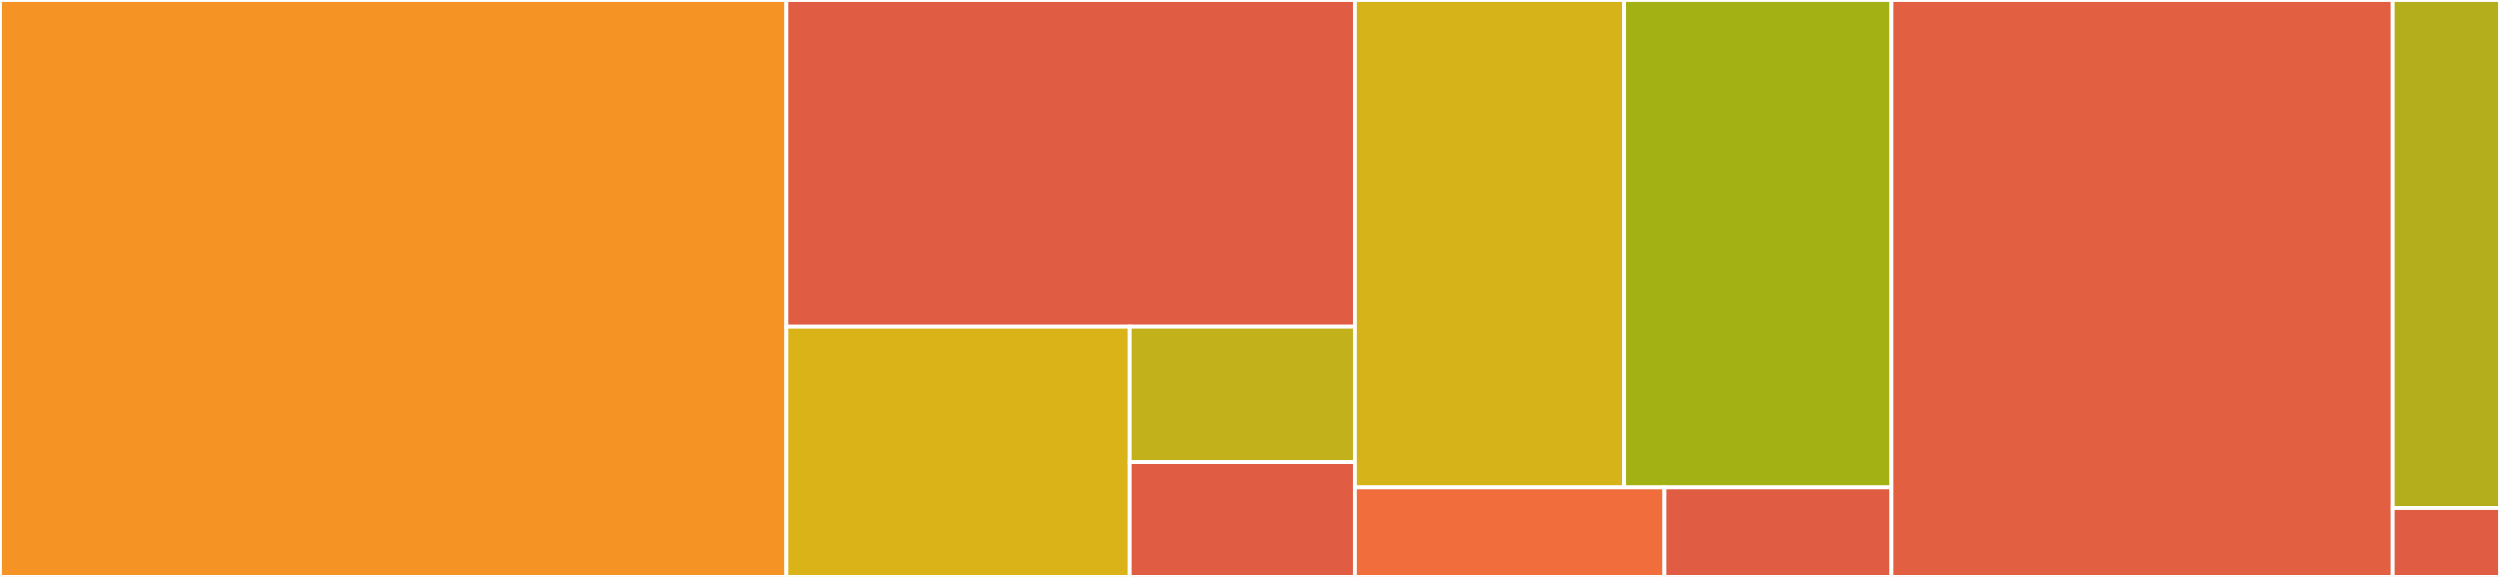 <svg baseProfile="full" width="650" height="150" viewBox="0 0 650 150" version="1.1"
xmlns="http://www.w3.org/2000/svg" xmlns:ev="http://www.w3.org/2001/xml-events"
xmlns:xlink="http://www.w3.org/1999/xlink">

<rect x="0" y="0" width="650" height="150" fill="#333333" stroke="none"/>

<style>rect.s{mask:url(#mask);}</style>
<defs>
  <pattern id="white" width="4" height="4" patternUnits="userSpaceOnUse" patternTransform="rotate(45)">
    <rect width="2" height="2" transform="translate(0,0)" fill="white"></rect>
  </pattern>
  <mask id="mask">
    <rect x="0" y="0" width="100%" height="100%" fill="url(#white)"></rect>
  </mask>
</defs>

<rect x="0" y="0" width="204.452" height="150.0" fill="#f59425" stroke="white" stroke-width="1" class=" tooltipped" data-content="DAT/DAT.jl"><title>DAT/DAT.jl</title></rect>
<rect x="204.452" y="0" width="147.822" height="84.93" fill="#e05d44" stroke="white" stroke-width="1" class=" tooltipped" data-content="DAT/tablestats.jl"><title>DAT/tablestats.jl</title></rect>
<rect x="204.452" y="84.93" width="89.269" height="65.07" fill="#d9b318" stroke="white" stroke-width="1" class=" tooltipped" data-content="DAT/dciterators.jl"><title>DAT/dciterators.jl</title></rect>
<rect x="293.721" y="84.93" width="58.553" height="35.202" fill="#c3b11b" stroke="white" stroke-width="1" class=" tooltipped" data-content="DAT/registration.jl"><title>DAT/registration.jl</title></rect>
<rect x="293.721" y="120.132" width="58.553" height="29.868" fill="#e05d44" stroke="white" stroke-width="1" class=" tooltipped" data-content="DAT/CubeIO.jl"><title>DAT/CubeIO.jl</title></rect>
<rect x="352.274" y="0" width="69.993" height="126.716" fill="#d6b318" stroke="white" stroke-width="1" class=" tooltipped" data-content="Cubes/Axes.jl"><title>Cubes/Axes.jl</title></rect>
<rect x="422.268" y="0" width="69.501" height="126.716" fill="#a3b114" stroke="white" stroke-width="1" class=" tooltipped" data-content="Cubes/Cubes.jl"><title>Cubes/Cubes.jl</title></rect>
<rect x="352.274" y="126.716" width="80.477" height="23.284" fill="#f26d3c" stroke="white" stroke-width="1" class=" tooltipped" data-content="Cubes/TransformedCubes.jl"><title>Cubes/TransformedCubes.jl</title></rect>
<rect x="432.751" y="126.716" width="59.017" height="23.284" fill="#e05d44" stroke="white" stroke-width="1" class=" tooltipped" data-content="Cubes/Slices.jl"><title>Cubes/Slices.jl</title></rect>
<rect x="491.768" y="0" width="130.333" height="150.0" fill="#e35f42" stroke="white" stroke-width="1" class=" tooltipped" data-content="DatasetAPI/Datasets.jl"><title>DatasetAPI/Datasets.jl</title></rect>
<rect x="622.101" y="0" width="27.899" height="132.09" fill="#b4ad1c" stroke="white" stroke-width="1" class=" tooltipped" data-content="YAXTools.jl"><title>YAXTools.jl</title></rect>
<rect x="622.101" y="132.09" width="27.899" height="17.91" fill="#e05d44" stroke="white" stroke-width="1" class=" tooltipped" data-content="YAXArrays.jl"><title>YAXArrays.jl</title></rect>
</svg>